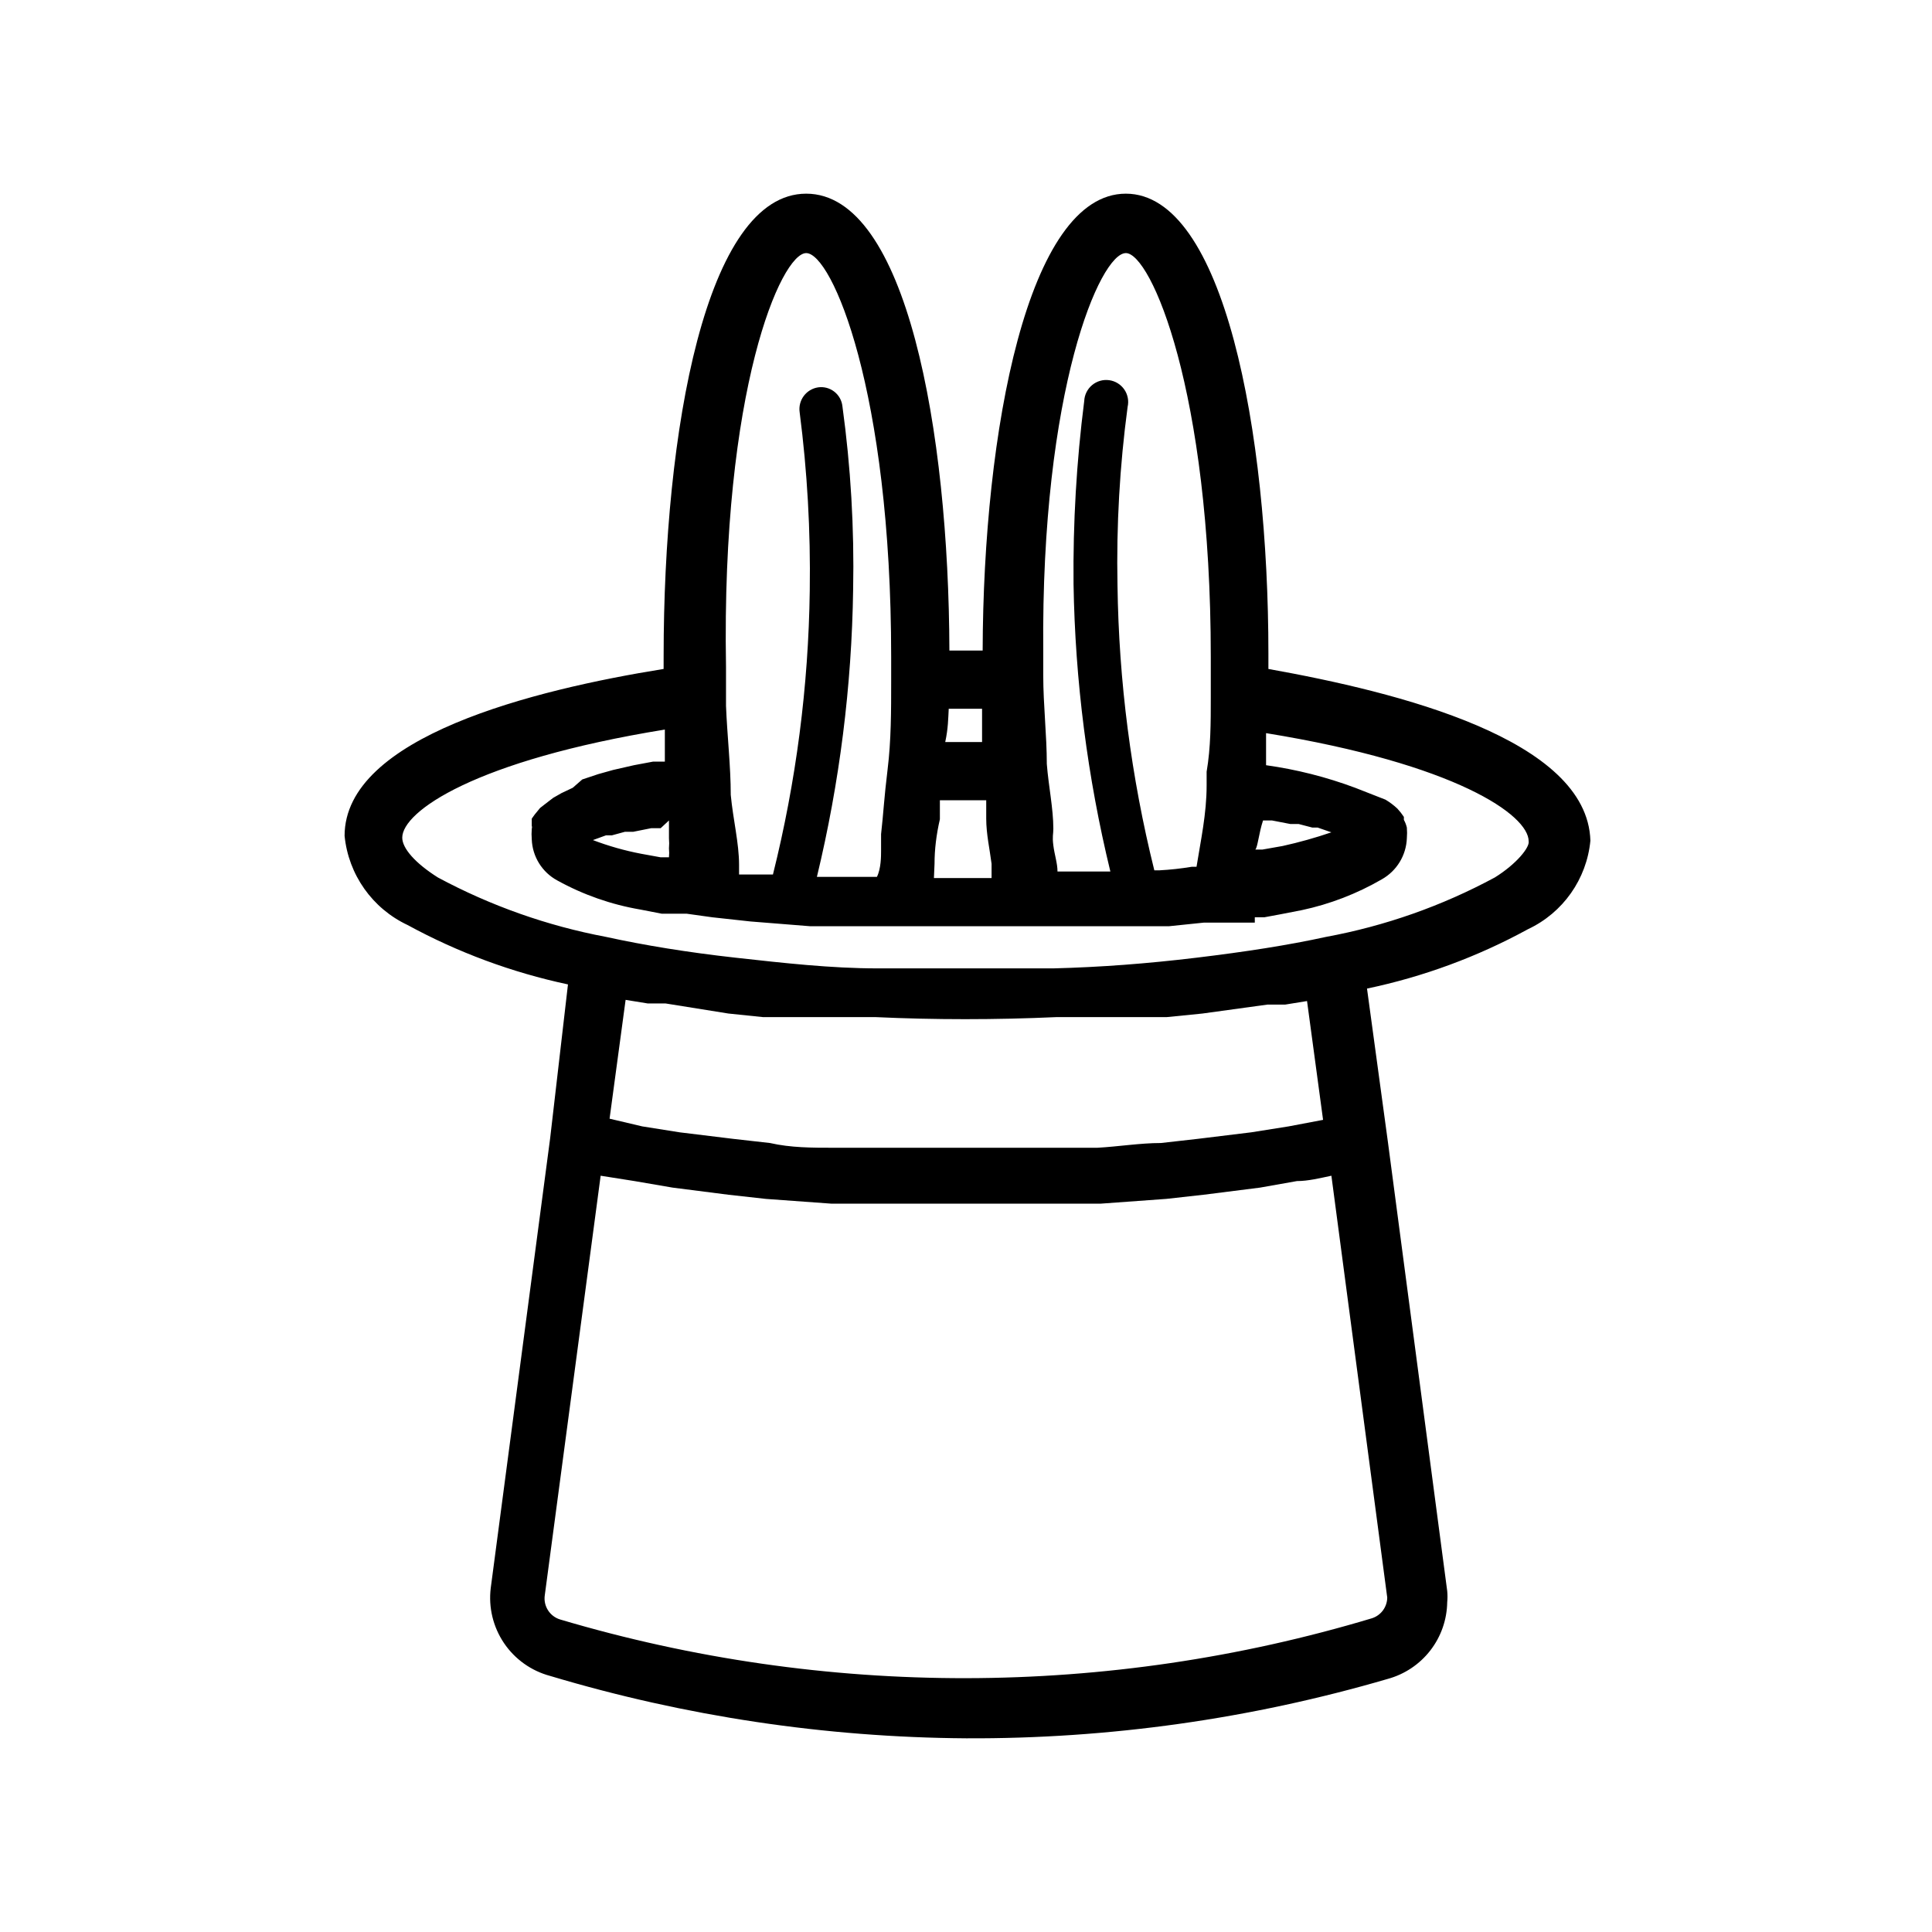 <?xml version="1.0" encoding="UTF-8"?>
<!-- Uploaded to: SVG Repo, www.svgrepo.com, Generator: SVG Repo Mixer Tools -->
<svg fill="#000000" width="800px" height="800px" version="1.1" viewBox="144 144 512 512" xmlns="http://www.w3.org/2000/svg">
 <path d="m480.14 321.28v-4.094c0-58.883-11.809-121.86-37.785-121.86-25.977 0-37.785 62.977-37.941 121.07h-8.816c-0.16-58.094-11.34-121.07-37.945-121.07-26.609 0-37.785 62.977-37.785 122.49l-0.004 3.465c-34.32 5.512-84.547 17.949-84.547 44.242h0.004c1.016 10.262 7.356 19.23 16.688 23.617 13.336 7.269 27.656 12.574 42.508 15.742l-4.723 40.777-15.742 119.18c-0.629 5.129 0.617 10.312 3.512 14.598 2.891 4.281 7.238 7.371 12.23 8.703 35.766 10.707 72.875 16.273 110.21 16.531 37.824 0.172 75.477-5.133 111.78-15.746 4.469-1.227 8.418-3.867 11.258-7.527 2.84-3.664 4.414-8.148 4.484-12.781 0.098-0.996 0.098-1.996 0-2.992l-15.742-119.18-5.512-40.461c14.918-3.125 29.297-8.43 42.668-15.742 9.27-4.352 15.555-13.27 16.531-23.461-0.789-26.922-51.012-39.359-85.332-45.5zm-1.418 40.148h2.363l4.879 0.945h2.203l3.621 0.945h1.418l3.621 1.258c-4.231 1.445-8.543 2.656-12.91 3.621l-5.352 0.945h-1.891c0.629-0.629 0.945-4.41 2.047-7.715zm-36.367-150.36c6.613 0 22.516 36.367 22.516 107.06v10.547c0 6.926 0 13.383-1.102 19.836v3.621c0 7.559-1.574 14.641-2.676 21.57l-1.266 0.004c-2.863 0.477-5.754 0.793-8.656 0.945h-1.262c-6.144-24.734-9.422-50.09-9.762-75.574-0.312-15.789 0.582-31.578 2.68-47.23 0.371-1.598 0.051-3.277-0.875-4.625-0.93-1.352-2.387-2.246-4.008-2.469-1.625-0.223-3.269 0.25-4.527 1.301-1.258 1.051-2.016 2.582-2.086 4.219-2.047 16.078-2.992 32.281-2.832 48.492 0.418 25.684 3.691 51.238 9.762 76.199h-14.012c0-2.203-0.789-4.41-1.102-6.926-0.316-2.519 0-2.832 0-4.41 0-5.352-1.258-11.18-1.73-17.16 0-7.559-0.945-15.742-0.945-23.457v-6.297c-0.633-69.59 15.109-105.64 21.883-105.64zm-47.23 120.76h9.133v8.816h-9.762c0.781-3.621 0.781-6.141 0.941-9.133zm-3.465 41.094c0-3.777 0.473-7.715 1.418-11.809v-5.039h12.281v4.879c0 4.094 0.945 8.188 1.418 11.965v3.777l-15.277 0.004zm-34.008-161.85c6.769 0 22.516 36.367 22.516 107.06v6.297c0 8.031 0 15.742-0.945 23.457-0.945 7.715-1.102 11.652-1.73 17.16v4.41c0 1.418 0 4.723-1.102 6.926h-15.902l-0.004 0.004c6.016-24.965 9.238-50.523 9.605-76.203 0.316-16.211-0.633-32.426-2.836-48.488-0.156-1.539-0.934-2.949-2.152-3.898-1.219-0.953-2.773-1.363-4.301-1.141-3.172 0.484-5.352 3.441-4.883 6.613 2.019 15.66 2.914 31.441 2.676 47.23-0.336 25.379-3.613 50.633-9.758 75.258h-8.977v-2.519c0-5.824-1.574-11.965-2.203-18.578 0-7.559-0.945-15.742-1.258-23.617v-10.391c-1.262-73.523 14.641-109.58 21.254-109.58zm-36.371 150.36v4.723c0.078 0.891 0.078 1.785 0 2.676 0.078 0.785 0.078 1.578 0 2.363h-2.203l-5.195-0.945c-4.348-0.832-8.617-2.043-12.754-3.621l3.465-1.258h1.574l3.465-0.945h2.203l4.723-0.945h2.519zm190.35 205.93h7.715-7.715c-0.023 2.531-1.68 4.758-4.094 5.508-70.129 21.043-144.88 21.152-215.07 0.316-2.781-0.832-4.527-3.586-4.09-6.457l14.801-111.15 8.973 1.418 10.078 1.73 14.801 1.891 9.918 1.102 17.32 1.258h8.66 27.078 27.078 8.66l17.32-1.258 9.918-1.102 14.957-1.891 9.762-1.73c2.992 0 6.141-0.789 9.133-1.418zm-206.09-126.9 4.25-31.488 5.824 0.945h4.723l16.691 2.676 9.133 0.945h29.758c15.742 0.734 31.805 0.734 48.176 0h29.129l9.445-0.945 17.16-2.363h4.723l5.824-0.945 4.25 31.488-9.133 1.73-9.918 1.574-14.168 1.73-9.762 1.102c-5.512 0-11.18 0.945-16.848 1.258h-8.5-26.449-26.449-8.5c-5.668 0-11.336 0-16.848-1.258l-9.762-1.102-14.168-1.73-9.918-1.574zm234.59-63.922c-13.992 7.551-29.078 12.859-44.715 15.746-10.078 2.203-21.254 3.938-34.32 5.512-13.066 1.574-25.504 2.519-37.941 2.832h-27.711-18.895c-12.281 0-24.875-1.418-37.629-2.832-12.754-1.418-24.246-3.305-34.32-5.512-15.57-2.934-30.598-8.246-44.555-15.746-5.984-3.777-9.445-7.715-9.445-10.547 0-6.926 19.207-20.469 69.59-28.652v8.5h-3.148l-5.039 0.945-5.512 1.258-3.938 1.102-4.25 1.418-2.519 2.203-2.992 1.418-2.203 1.258-2.047 1.574-1.418 1.102-1.418 1.73-0.789 1.102v1.891l0.004 0.004c0.082 0.254 0.082 0.531 0 0.785-0.078 0.945-0.078 1.891 0 2.836 0.176 4.562 2.75 8.695 6.769 10.863 6.859 3.793 14.312 6.402 22.043 7.715l5.668 1.102h6.613l6.769 0.945 10.078 1.102 15.742 1.258h10.078 65.34 10.234 9.605l9.133-0.945h13.539v-1.418h2.519l4.25-0.789 5.668-1.102-0.008 0.004c7.473-1.59 14.645-4.356 21.254-8.188 3.938-2.231 6.438-6.34 6.613-10.863 0.078-0.941 0.078-1.891 0-2.832-0.168-0.719-0.43-1.406-0.789-2.047v-0.789c-0.516-0.781-1.094-1.516-1.73-2.203-0.961-0.898-2.016-1.691-3.148-2.363l-8.031-3.148c-7.629-2.848-15.547-4.856-23.613-5.981v-8.5c50.383 8.188 69.59 21.727 69.59 28.652 0.312 1.574-3.152 5.981-8.977 9.602z"/>
</svg>